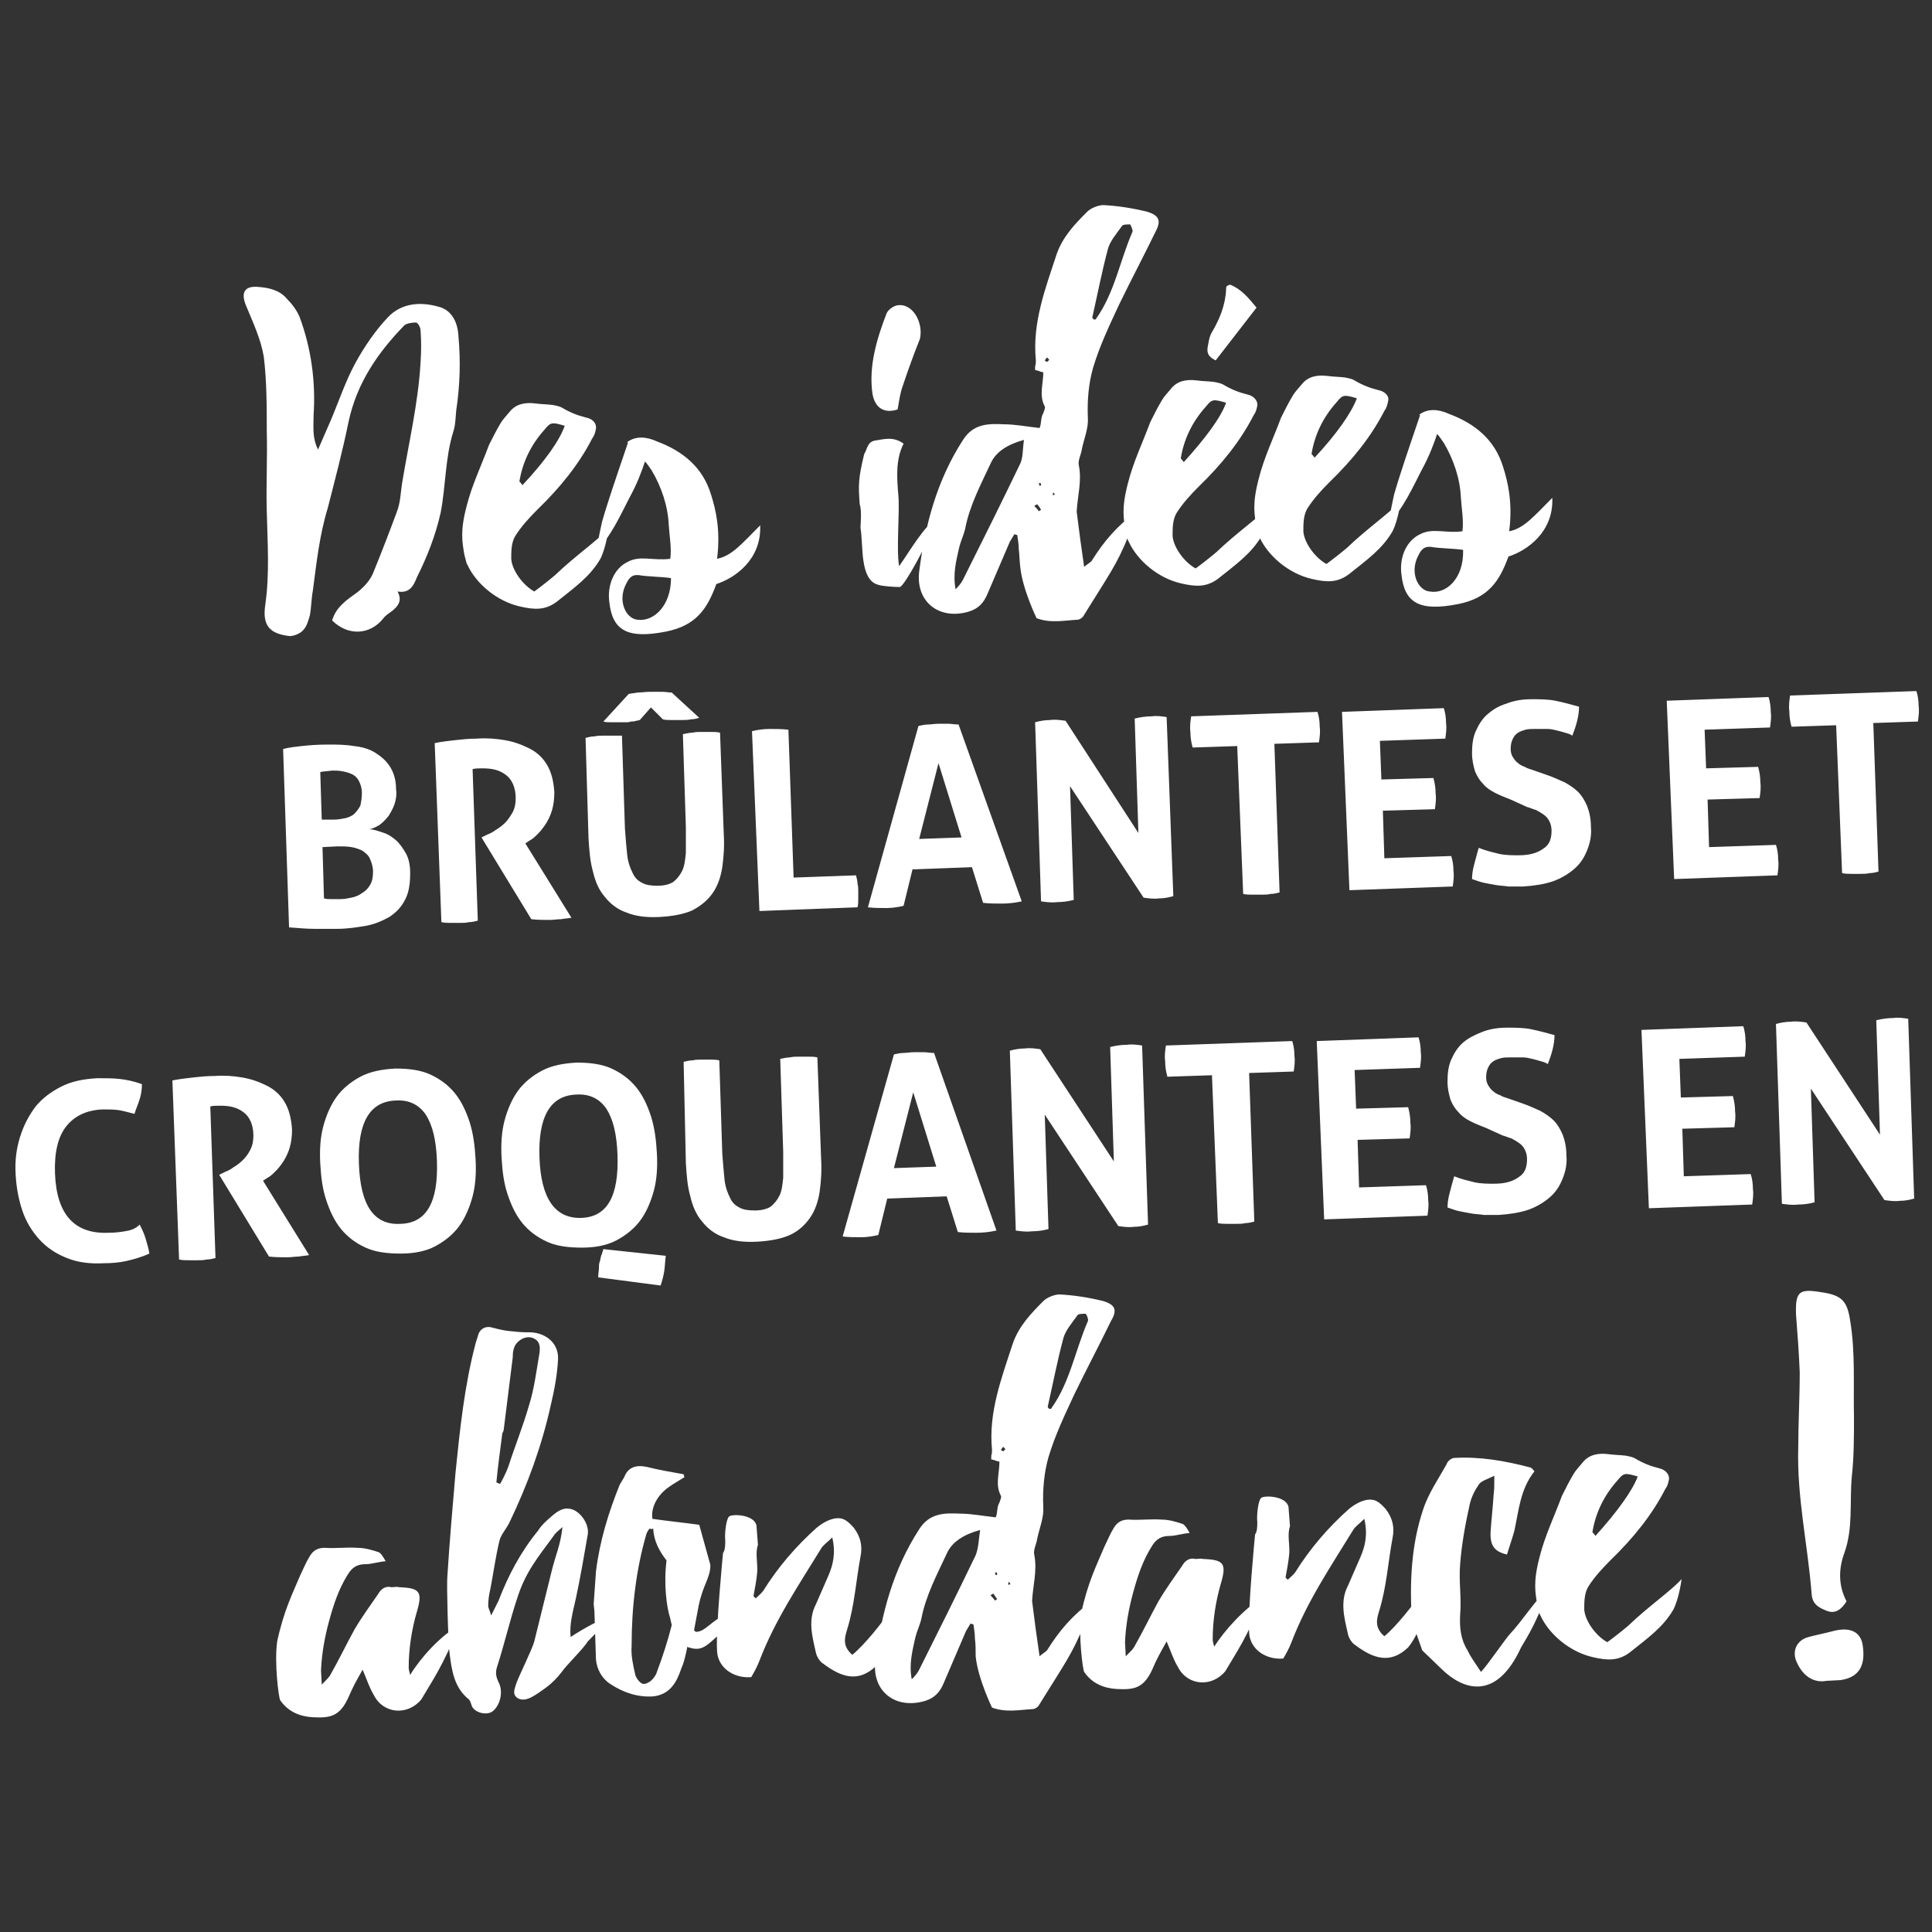 <?xml version="1.0" encoding="utf-8"?>
<!-- Generator: Adobe Illustrator 21.1.0, SVG Export Plug-In . SVG Version: 6.00 Build 0)  -->
<svg version="1.1" id="Ebene_1" xmlns="http://www.w3.org/2000/svg" xmlns:xlink="http://www.w3.org/1999/xlink" x="0px" y="0px"
	 viewBox="0 0 260 260" style="enable-background:new 0 0 260 260;" xml:space="preserve">
<rect x="0" y="0" width="260" height="260" fill="#333333" stroke="none"/>
<style type="text/css">
	.st0{fill:#FFFFFF;}
</style>
<g>
	<path class="st0" d="M192.4,79.6c-1.5-0.1-2.8-2.5-1.5-4.9c0.4-0.8,0.8-1.2,1.7-1.1c1,0.2,3,0.2,4.3,0.4
		C197,77.9,194.6,80,192.4,79.6 M203.1,71.5c0.5-3.9-0.2-6.7-0.8-8.6c-1.1-3.7-3.8-5.9-7.3-7.2c-1.3-0.6-2.8-0.8-4,0.1
		c0.1,0.1,0.1,0.1,0.1,0.1c-1.6,4.7-2.8,8.2-3.5,10.7c-0.5,2.2-0.6,3.4-1,4.3c2.4-2.7,3.5-5.3,4.7-7.6c1.1-2,1.7-3.7,2.1-4.9
		c0.3,0.3,0.6,0.8,0.9,1.2c1.3,2.2,2.2,4.8,2.3,7.4c0.1,1.5,0.4,3.1,0.2,4.5c-2.3,0.3-4-0.5-5.7,0.4c-1.9,0.9-2.8,3.2-2.5,5.4
		c0.4,3.9,2.5,5,7.6,4c4.1-0.8,5.6-3.1,6.8-6.4c2.5-0.8,6.1-3.3,5.9-7.9C206.4,69.5,205.1,71.1,203.1,71.5 M176.9,61.6
		c-0.1-0.2-0.3-0.4-0.4-0.5c0.4-2.5,1.5-4.9,3.4-7c0.8-1,1-1,2.7-0.5C181.9,55.5,179.9,58.4,176.9,61.6 M185.5,52.5
		c-1.2-0.3-2.2-0.7-3.2-1.3c-0.3-0.2-0.8-0.3-1.3-0.4c-0.8-0.1-1.6-0.1-2.3-0.2c-1.5-0.2-2.7,0.1-3.5,1.1c-0.4,0.5-0.9,1-1.2,1.5
		c-0.6,1-1.1,2-1.6,3c-1,2.7-2.3,5.4-3,8.2c-0.9,3.4-0.6,4.8-0.3,6.6c0.2,0.6,0.2,1,0.4,1.3c1.2,2.6,4,4.9,7,5.6
		c2.1,0.5,3.5,0.5,5-0.6c2.5-2,4.5-3.4,5.9-5.8c0.8-1.6,1.1-4.1,1.1-4.1c-1.3,1.5-4.5,3.7-7.2,6.3c-0.7,0.6-2.1,1.7-2.8,2.2
		c-1.6-0.9-3-2.9-3.1-4.4c0-1,0-2.1,0.5-3c0.8-1.3,1.9-2.5,3-3.6c3.1-3,5.6-6.1,7.4-9.6c0.3-0.4,0.4-0.8,0.5-1.3
		C187,53.4,186.5,52.7,185.5,52.5 M165.1,38.5c-0.1,0.1-0.1,0.3-0.1,0.5c-0.1,2.1-0.9,4-1.9,5.7c-0.3,0.5-0.4,1-0.5,1.6
		c-0.3,1.2,0,1.7,1,2.2l5.5-7.1c-1-1.2-2-2.5-3.6-3.1L165.1,38.5z M159.3,62.2c-0.1-0.2-0.3-0.4-0.4-0.5c0.4-2.5,1.5-4.9,3.4-7
		c0.8-1,1-1,2.7-0.5C164.3,56.2,162.2,59,159.3,62.2 M167.9,53.1c-1.2-0.3-2.2-0.7-3.2-1.3c-0.3-0.2-0.8-0.3-1.3-0.4
		c-0.8-0.1-1.6-0.1-2.3-0.2c-1.5-0.2-2.7,0.1-3.5,1.1c-0.4,0.5-0.9,1-1.2,1.5c-0.6,1-1.1,2-1.6,3c-1,2.7-2.3,5.4-3,8.2
		c-0.9,3.4-0.6,4.8-0.3,6.6c0.2,0.6,0.2,1,0.4,1.3c1.2,2.6,4,4.9,7,5.6c2.1,0.5,3.5,0.5,5-0.6c2.5-2,4.5-3.4,5.9-5.8
		c0.8-1.6,1.1-4.1,1.1-4.1c-1.3,1.5-4.5,3.7-7.2,6.3c-0.7,0.6-2.1,1.7-2.8,2.2c-1.6-0.9-3-2.9-3.1-4.4c0-1,0-2.1,0.5-3
		c0.8-1.3,1.9-2.5,3-3.6c3.1-3,5.6-6.1,7.4-9.6c0.3-0.4,0.4-0.8,0.5-1.3C169.3,54,168.8,53.3,167.9,53.1 M141.7,66.7l0-0.3
		c0-0.1,0.1-0.1,0.1-0.1l0.2,0.3C141.9,66.5,141.8,66.6,141.7,66.7 M139.9,65.4c0-0.1-0.1-0.3-0.1-0.3c0-0.1,0.2-0.1,0.2-0.1
		c0.1,0.1,0.1,0.2,0.1,0.3L139.9,65.4z M140.9,48.7c-0.1,0-0.3-0.2-0.3-0.2l0.3-0.4l0.3,0.3C141.1,48.5,141.1,48.6,140.9,48.7
		 M139.8,68.8c-0.2-0.3-0.4-0.5-0.6-0.7c0.1-0.1,0.4-0.3,0.4-0.2c0.2,0.2,0.4,0.5,0.5,0.7L139.8,68.8z M152.4,31.2
		c-1.7,3.9-2.4,8.2-4.9,11.7c0,0.1-0.1,0.1-0.3,0.1c-0.1-0.1-0.2-0.2-0.2-0.3c0.7-3.1,1.3-6.2,2.1-9.2c0.3-1.1,1.2-2.1,1.9-3.1
		c0.1-0.2,0.7-0.2,1.1-0.2C152.2,30.4,152.5,31,152.4,31.2 M137.2,62.6c-2.5,5.2-5,10.2-7.6,15.4c-0.2,0.4-0.5,0.8-1,1.3
		c-0.4-2.1,0.1-3.9,0.5-5.7c0.2-0.8,0.6-1.6,0.8-2.5c0.6-3.1,2.1-5.9,3.4-8.7c0.7-1.6,2.3-2.6,4.5-3.2
		C137.6,60.6,137.7,61.7,137.2,62.6 M154.4,28.5c-2-0.5-4-0.8-5.9-0.9c-0.7,0-1.7,0.4-2.2,0.9c-1.7,1.7-3.3,3.4-4.1,5.7
		c-1.5,4.6-3.3,9.2-2.8,14.3c0,0.3,0,0.5-0.1,0.8l0,0.5c0.6,0.1,0.5,0.2,1.1,0.3c0,1.6-0.6,3.1,0.2,4.6c0.1,0.2-0.1,0.6-0.2,0.9
		c-0.4,0.7-0.2,1.3-0.5,2c-1.8-0.2-3.3-0.5-4.8-0.5c-2.1-0.1-4.1-0.1-5.5,2.1c-3.5,5.4-5.1,11.4-5.9,17.7c-0.5,4.1,2.7,6.6,6.7,5.4
		c1.3-0.4,2-1.2,2.5-2.4l3-7l0.6-1c0.1,0,0.3,0.1,0.4,0.1c0.1,0.7,0.2,1.3,0.2,1.9c0.1,0.8,0.1,1.6,0.2,2.4c0.3,3,2.2,6.9,2.2,6.9
		c1.9,0.7,3.7,0.3,5.5,0.2c0.3,0,0.7-0.3,0.8-0.5c0.8-1.3,1.7-2.7,2.5-4c1.8-2.9,3-4.8,4.8-10.2c-2.9,2.2-4.5,4.1-6.2,6.8
		c-0.3,0.3-0.7,0.5-1,0.8c-0.4-2.7-0.7-5-1-7.4l0-0.1c0.1-2,0.7-4,0.3-6.1c-0.2-0.7,0.3-1.5,0.4-2.3c0.3-1.4,0.9-2.8,0.8-4.2
		c-0.1-2.3,0.1-4.6,0.7-6.7c0.9-3,2.2-5.7,3.5-8.5c1.6-3.3,3.3-6.5,4.9-9.8C156.3,29.7,156,29,154.4,28.5 M120.8,55.1
		c0.2-1.1,0.3-2.1,0.7-3.2c0.7-2.1,1.5-4.3,2.3-6.3c0.5-2.2-1-4.9-3.1-4.5c-0.5,0.1-1.2,0.6-1.4,1.1c-1.3,3.4-2.4,7-1.9,10.7
		C117.7,54.9,119,55.7,120.8,55.1 M121,76.2c-0.4-2.3,0.1-7.2-0.1-9.5c-0.2-2.4-0.4-4.8,0.7-7c-1.4-1-2.6-0.6-3.9-0.4
		c-1,0.2-1,1.2-1.4,1.8c-0.8,3.3-0.8,4.2-0.6,6.8c0.3,0.7,0.1,2.9,0.1,3.1c0.2,1.2,0.2,3.3,0.4,4.5c0.2,1.4,0.7,2.9,2,3.2
		c0.5,0.2,2.3,0.3,2.9,0.3c0.6-0.1,3.9-6.1,5-9.2C124.5,70.6,122.6,73.9,121,76.2 M85.8,83.4c-1.5-0.1-2.8-2.5-1.5-4.9
		c0.4-0.8,0.8-1.2,1.7-1.1c1,0.2,3,0.2,4.3,0.4C90.3,81.6,87.9,83.7,85.8,83.4 M96.5,75.2c0.5-3.9-0.2-6.7-0.8-8.6
		c-1.1-3.7-3.8-5.9-7.3-7.2c-1.3-0.6-2.8-0.8-4,0.1c0.1,0.1,0.1,0.1,0.1,0.1c-1.6,4.7-2.8,8.2-3.5,10.7c-0.5,2.2-0.6,3.4-1,4.3
		c2.4-2.7,3.5-5.3,4.7-7.6c1.1-2,1.7-3.7,2.1-4.9c0.3,0.3,0.6,0.8,0.9,1.2c1.3,2.2,2.2,4.8,2.3,7.4c0.1,1.5,0.4,3.1,0.2,4.5
		c-2.3,0.3-4-0.5-5.7,0.4c-1.9,0.9-2.8,3.2-2.5,5.4c0.4,3.9,2.5,5,7.6,4c4.1-0.8,5.6-3.1,6.8-6.4c2.5-0.8,6.1-3.3,5.9-7.9
		C99.8,73.2,98.5,74.8,96.5,75.2 M70.3,65.3c-0.1-0.2-0.3-0.4-0.4-0.5c0.4-2.5,1.5-4.9,3.4-7c0.8-1,1-1,2.7-0.5
		C75.3,59.3,73.3,62.1,70.3,65.3 M78.9,56.2c-1.2-0.3-2.2-0.7-3.2-1.3c-0.3-0.2-0.8-0.3-1.3-0.4c-0.8-0.1-1.6-0.1-2.3-0.2
		c-1.5-0.2-2.7,0.1-3.5,1.1c-0.4,0.5-0.9,1-1.2,1.5c-0.6,1-1.1,2-1.6,3c-1,2.7-2.3,5.4-3,8.2c-0.9,3.4-0.6,4.8-0.3,6.6
		c0.2,0.6,0.2,1,0.4,1.3c1.2,2.6,4,4.9,7,5.6c2.1,0.5,3.5,0.5,5-0.6c2.5-2,4.5-3.4,5.9-5.8c0.8-1.6,1.1-4.1,1.1-4.1
		c-1.3,1.5-4.5,3.7-7.2,6.3c-0.7,0.6-2.1,1.7-2.8,2.2c-1.6-0.9-3-2.9-3.1-4.4c0-1,0-2.1,0.5-3c0.8-1.3,1.9-2.5,3-3.6
		c3.1-3,5.6-6.1,7.4-9.6c0.3-0.4,0.4-0.8,0.5-1.3C80.3,57.1,79.9,56.4,78.9,56.2 M59.1,41.3c-2.4-0.7-5-0.6-6.9,1.4
		c-1.7,1.8-3.2,4-4.4,6.2c-1.3,2.4-2.2,5.1-3.3,7.7l-1.7,3.9c-0.8-1.6-0.6-3-0.6-4.6c0.3-4.5-0.3-9-1.9-13.3c-0.4-0.9-1-1.7-1.7-2.4
		c-1-1.2-2.5-1.5-4-1.6c-1.7-0.1-2.2,0.8-1.5,2.5c0.9,2.2,2,4.5,2.4,6.9c0.4,3.3,0.4,6.7,0.4,10c0.1,3.6-0.1,7.2,0,10.8
		c0.1,4.2,0.4,8.4-0.2,12.6c-0.4,2.7,0.5,3.9,3.3,4.2c0.6,0,1.5-0.4,1.8-0.8c0.5-0.5,0.7-1.3,0.9-2c0.2-1.1,0.2-2.2,0.4-3.3
		c0.5-3.8,0.9-7.5,2-11.1c1-3.9,2-7.7,2.8-11.6c1.1-5.2,3.9-9.3,7.5-13c0.3-0.3,1.1-0.4,1.6-0.4c0.3,0.1,0.6,0.7,0.6,1.1
		c0.1,1.4,0.1,2.8,0,4.2c-0.3,5.5-1.6,10.9-2.5,16.4c-0.2,1.3-0.2,2.5-0.7,3.8c-1,2.7-2,5.3-3.1,8c-0.4,1.1-1.2,2-2.2,2.8
		c-1.4,1-2.9,2-3.4,3.8c2.1,2.1,5.1,2,6.9-0.3c0.3-0.4,0.8-0.7,1.2-1c0.7-0.6,1.4-1.3,0.7-2.6c1.7,0.3,2.2-0.9,2.6-1.9
		c1.4-2.8,2.5-5.6,3.2-8.7c0.7-3.6,0.6-7.4,1.7-10.9c0.3-0.9,0.3-1.9,0.4-2.9c0.5-3.3,0.6-6.6,0.3-9.9
		C61.6,43.1,60.6,41.7,59.1,41.3"/>
	<path class="st0" d="M246.7,219.5c-1.1,0.3-2.2,0.5-3.3,0.8c-1.6,0.4-2.3,1.9-1.6,3.4c0.9,2,2.4,2.8,4,2.5l1.9-0.1
		c2.7-0.4,3.3-2.2,3-4.5C250.5,219.6,249,218.9,246.7,219.5 M249,177.8c-0.4-2.7-1.1-3.5-3.9-3.9c-3-0.5-3.5-0.1-3.4,3
		c0.2,2.6,0.4,5.2,0.5,7.8c0,3.4-0.2,6.8-0.2,10.1c-0.2,6.7,1.3,13.2,1.8,19.7c0.1,1.5,1.1,1.9,2.1,2.3c1.1,0.4,1.9-0.2,2.6-1.3
		c-1.1-2.1-1.1-4.3-0.3-6.5c1.2-3.3,0.7-6.8,1-10.2c0.3-2.7,0.3-5.4,0.3-8.1C249.4,186.4,249.7,182.1,249,177.8 M214.7,206.7
		c-0.1-0.2-0.3-0.4-0.4-0.5c0.4-2.5,1.5-4.9,3.4-7c0.8-1,1-1,2.7-0.5C219.7,200.6,217.6,203.5,214.7,206.7 M223.3,197.6
		c-1.2-0.3-2.2-0.7-3.2-1.3c-0.3-0.2-0.8-0.3-1.3-0.4c-0.8-0.1-1.6-0.1-2.3-0.2c-1.5-0.2-2.7,0.1-3.5,1.1c-0.4,0.5-0.9,1-1.2,1.5
		c-0.6,1-1.1,2-1.6,3c-1,2.7-2.3,5.4-3,8.2c-0.9,3.4-0.6,4.8-0.3,6.6c0.2,0.6,0.2,1,0.4,1.3c1.2,2.6,4,4.9,7,5.6
		c2.1,0.5,3.5,0.5,5-0.6c2.5-2,4.5-3.4,5.9-5.8c0.8-1.6,1.1-4.1,1.1-4.1c-1.3,1.5-4.5,3.7-7.2,6.3c-0.7,0.6-2.1,1.7-2.8,2.2
		c-1.6-0.9-3-2.9-3.1-4.4c0-1,0-2.1,0.5-3c0.8-1.3,1.9-2.5,3-3.6c3.1-3,5.6-6.1,7.4-9.6c0.3-0.4,0.4-0.8,0.5-1.3
		C224.7,198.5,224.2,197.8,223.3,197.6 M199.3,225c-0.7-1.1-1.4-2-1.8-2.9c-0.9-1.4-1.1-3-1-4.8c0.2-2.3-0.2-4.5,0-6.8
		c0.2-2.7,0.7-5.4,1.3-8.1c0.2-0.9,0.7-1.9,1.2-2.6c0.3-0.5,1.1-0.7,2.1-1.2c0,1.2,0,1.9-0.1,2.6c-0.1,1.7-0.3,3.3-0.4,4.9
		c-0.1,1.9,0.5,2.7,2.2,3.1c0.3-1,0.7-2.1,1-3.2c0.6-2.8,0.8-5.6,2.7-8c-0.2-0.2-0.3-0.4-0.5-0.5c-3.4-0.9-6.8-1.5-10.3-1.3
		c-0.3,0-0.9,0.4-1,0.8c-1.1,2-2.5,4-3.2,6.2c-1.6,4.8-1.8,9.8-1.5,14.9l1.4,4l2.7,2.6c2.7,2.6,7.2,4.4,10.6-3c2-3.3,2.1-3.9,4-8.3
		c-2.1,1.9-3.8,4.7-5.5,6.5C202.7,220.4,200.1,224.2,199.3,225 M186.3,220.2c-1.4-1.2-1-2.4-0.7-3.4c1-3.2,1.2-6.6,1.8-9.8
		c0.3-1.5,0-2.7-0.9-3.9c-0.9-1-1.5-1.5-2.8-1.2c-0.8,0.2-1.6,0.7-2.2,1.2c-2.8,2.5-5.2,5.3-7.2,8.5c-0.3,0.4-0.6,0.6-1,1l-0.3-0.3
		c0.2-1.1,0.4-2.1,0.5-3.2c0.1-1.2-0.3-2.6,0.1-3.7l-0.2-2.6c-0.3-1.5-3.3-1.6-3.7-1.2c-0.4,0.4-0.6,2.4-0.5,3.2
		c0,0.6,0,1.3-0.3,1.7c0,0-1,10.2-0.8,13.2c0.1,2.2,2.2,3.7,4.6,3.5c0.4-0.7,0.8-1.4,1.1-2.2c2.1-5.5,5.3-10.2,8.3-15.1
		c0.3-0.5,0.8-0.8,1.5-1.5c0.5,2.1,0.1,3.7-0.5,5.1l-1.7,3.9c-1.1,2.1-0.5,4.3,0,6.5c0.1,0.5,0.5,1.2,1,1.5c2.4,1.8,4.7,2.6,7.1,0.3
		c1.3-1.6,2.4-4.2,2.1-7.7C190.2,215.9,188,218.8,186.3,220.2 M163.4,221.6c-0.1-0.4-0.2-0.7-0.2-1c0-2.5,0.4-5.1,1.1-7.5
		c0.8-2.7,0.4-3.2-2.4-3.3c-0.3-0.1-0.7,0-1,0c-0.8-0.2-1.4,0.2-1.8,0.9c-1.1,1.6-2.2,3.1-3.2,4.8c-1.1,2-2.1,4.1-3.3,6.2
		c-0.2,0.3-0.5,0.6-1.1,1.2l-0.1-1.9c0.1-2.3,0.5-4.5,1.1-6.7c0.6-2.2,1.3-4.3,2.5-6.2c0.6-1,1.3-1.4,2.4-1.4c0.8,0,1.6-0.3,2.7-0.4
		c-0.4-0.7-0.6-1-0.9-1.2c-0.9-0.3-1.9-0.6-2.9-0.6c-1.5-0.1-2.9,0.1-4.4,0c-0.9,0-1.5,0.3-2,1.1c-0.5,0.8-0.9,1.8-1.3,2.6
		c-1,2.4-2.2,4.7-3.1,8.9c-0.4,2.9,0.2,7.5,0.4,7.9c1.1,1.6,2.7,2.2,4.4,2.3c2.2,0.1,3.6,0,4.8-2.7c0.5-1.2,1.1-2.3,1.9-3.7
		c0.6,1.4,0.9,2.4,1.5,3.4c1.3,2.6,4.6,2.8,6.4,0.6c1.4-2.4,3-4.6,5.1-10C167.4,216.5,164.8,219.4,163.4,221.6 M135.7,213.3l0-0.3
		c0-0.1,0.1-0.1,0.1-0.1l0.2,0.3C135.9,213.2,135.9,213.2,135.7,213.3 M134,212c0-0.1-0.1-0.3-0.1-0.3c0-0.1,0.2-0.1,0.2-0.1
		c0.1,0.1,0.1,0.2,0.1,0.3L134,212z M135,195.3c-0.1,0-0.3-0.2-0.3-0.2l0.3-0.4l0.3,0.3C135.2,195.1,135.1,195.3,135,195.3
		 M133.9,215.4c-0.2-0.3-0.4-0.5-0.6-0.7c0.1-0.1,0.4-0.3,0.4-0.2c0.2,0.2,0.3,0.5,0.5,0.7L133.9,215.4z M146.4,177.8
		c-1.7,3.9-2.4,8.2-4.9,11.7c0,0.1-0.1,0.1-0.3,0.1c-0.1-0.1-0.2-0.2-0.2-0.3c0.7-3.1,1.3-6.2,2.1-9.2c0.3-1.1,1.2-2.1,1.9-3.1
		c0.1-0.2,0.7-0.2,1.1-0.2C146.3,177,146.5,177.6,146.4,177.8 M131.3,209.3c-2.5,5.2-5,10.2-7.6,15.4c-0.2,0.4-0.5,0.8-1,1.3
		c-0.4-2.1,0.1-3.9,0.5-5.7c0.2-0.8,0.6-1.6,0.8-2.5c0.6-3.1,2.1-5.9,3.4-8.7c0.7-1.6,2.3-2.6,4.5-3.2
		C131.7,207.2,131.7,208.3,131.3,209.3 M148.5,175.1c-2-0.5-4-0.8-5.9-0.9c-0.7,0-1.7,0.4-2.2,0.9c-1.7,1.7-3.3,3.4-4.1,5.7
		c-1.5,4.6-3.3,9.3-2.8,14.3c0,0.3,0,0.5-0.1,0.8l0,0.5c0.6,0.1,0.5,0.2,1.1,0.3c0,1.6-0.6,3.1,0.2,4.6c0.1,0.2-0.1,0.6-0.2,0.9
		c-0.4,0.7-0.2,1.3-0.5,2c-1.8-0.2-3.3-0.5-4.8-0.5c-2.1-0.1-4.1-0.1-5.5,2.1c-3.5,5.4-5.1,11.4-5.9,17.7c-0.5,4.1,2.7,6.6,6.7,5.4
		c1.3-0.4,2-1.2,2.5-2.4l3-7l0.6-1c0.1,0,0.3,0.1,0.4,0.1c0.1,0.7,0.2,1.3,0.2,1.9c0.1,0.8,0.1,1.6,0.1,2.4c0.3,3,2.2,6.9,2.2,6.9
		c1.9,0.7,3.7,0.3,5.5,0.2c0.3,0,0.7-0.3,0.8-0.5c0.8-1.3,1.7-2.7,2.5-4c1.8-2.9,3-4.8,4.8-10.2c-2.9,2.2-4.5,4.1-6.2,6.8
		c-0.3,0.3-0.7,0.5-1,0.8c-0.4-2.7-0.7-5-1-7.4l0-0.1c0.1-2,0.7-4,0.3-6.1c-0.2-0.7,0.3-1.5,0.4-2.3c0.3-1.4,0.9-2.8,0.8-4.2
		c-0.1-2.3,0.1-4.6,0.7-6.7c0.9-3,2.2-5.7,3.5-8.5c1.6-3.3,3.3-6.5,4.9-9.8C150.4,176.3,150.1,175.6,148.5,175.1 M114.7,222.7
		c-1.4-1.2-1-2.4-0.7-3.4c1-3.2,1.2-6.6,1.8-9.8c0.3-1.5,0-2.7-0.9-3.9c-0.9-1-1.5-1.5-2.8-1.2c-0.8,0.2-1.6,0.7-2.2,1.2
		c-2.8,2.5-5.2,5.3-7.2,8.5c-0.3,0.4-0.6,0.6-1,1l-0.3-0.3c0.2-1.1,0.4-2.1,0.5-3.2c0.1-1.2-0.3-2.6,0.1-3.7l-0.2-2.6
		c-0.3-1.5-3.3-1.6-3.7-1.2c-0.4,0.4-0.6,2.4-0.5,3.2c0,0.6,0,1.3-0.3,1.7c0,0-1,10.2-0.8,13.2c0.1,2.2,2.2,3.7,4.6,3.5
		c0.4-0.7,0.8-1.4,1.1-2.2c2.1-5.5,5.3-10.2,8.3-15.1c0.3-0.5,0.8-0.8,1.5-1.5c0.5,2.1,0.1,3.7-0.5,5.1l-1.7,3.9
		c-1.1,2.1-0.5,4.3,0,6.5c0.1,0.5,0.5,1.2,1,1.5c2.4,1.8,4.7,2.6,7.1,0.3c1.3-1.6,2.4-4.2,2.1-7.7
		C118.7,218.4,116.4,221.3,114.7,222.7 M88.4,225c-0.1,0.4-0.4,0.8-0.7,1.1c-0.3,0.3-0.9,0.6-1.2,0.5c-0.4-0.1-0.9-0.8-1-1.2
		c-0.3-1.3-0.6-2.6-0.5-3.9c0-5.2,0.6-10.3,2-15.1c0.1-0.3,0.3-0.5,0.4-0.7c0.2,0.1,0.3,0.1,0.5,0c0.1,1.7,0.8,3,1.8,4.3
		c-0.4,3.1,0,6.3,0.5,7.8l0.2,0.9C89.9,220.7,89.2,222.9,88.4,225 M93.4,219.4l0.6-3.2c0.6-3,1.6-3.8,1.6-5.6l-1.5-5.4
		c-2.2-0.3-4.2-0.5-6.3-0.8c-0.2-1.3,0.4-2.5,1.2-3.4c0.8-0.9,2-1.5,3.1-2.2c0-0.1-0.1-0.3-0.1-0.4c-1.7-0.3-3.4-0.6-5-1
		c-1.5-0.3-2.5,0.1-3,1.4l-0.6,1c-1.5,3.7-2.7,7.6-3.2,11.7l-0.3,4.3c0,0.4,0.1,0.8,0.1,1.2l0.2,6.3c0.1,1.3,0.8,2.6,1.9,3.3
		c1.8,1.2,3.7,1.8,5.7,1.7c2.4-0.2,3.3-2,3.9-3.8c0.4-0.9,0.6-1.9,0.8-2.9c0.1,0.1,0.1,0.1,0.2,0.1c1.5,0.5,2.2,0,3.6-1.3
		c1.4-1.2,1.6-2.5,1.8-3.4c-2.4,1.1-3.2,2.6-4.4,2.6C93.8,219.7,93.6,219.6,93.4,219.4 M67.6,192.9c0.1-0.2,0.2-0.4,0.2-0.6l1.2-9.6
		c0-0.7,0.1-1.4,0.5-1.9c0.5-0.6,1.4-1.1,2.3-0.7c0.9,0.4,0.9,1.2,0.8,2c-0.4,2.3-0.7,4.8-1.4,7c-0.8,2.8-1.9,5.5-2.8,8.3
		c-0.3,0.8-0.7,1.6-1.1,2.3l-0.5-0.2C67,197.4,67.3,195.2,67.6,192.9 M77.5,215.1c0.6-2.8,1.1-5.7,1.6-8.6c0.2-1.3-0.8-2.8-1.9-3.3
		c-1.2-0.5-2.1,0.1-2.9,0.8c-0.7,0.6-1.4,1.2-1.9,2c-2.3,2.8-4,6-5.3,9.4l-1,2c-0.2-0.7-0.4-1-0.4-1.3c0-0.7,0.1-1.5,0.3-2.3
		c0.4-2.1,0.7-4.3,1.2-6.4c0.2-0.9,1-1.7,1.4-2.6c2.4-5,4.3-10.2,5.5-15.6c0.5-2.1,0.9-4.2,1-6.3c0.1-2.3-1.9-3.7-4.1-3.6
		c-0.9,0-1.8-0.1-2.7-0.2c-0.8-0.1-1.5-0.3-2.3-0.5c-0.7-0.1-1.3,0.2-1.6,0.9c-0.1,0.4-0.3,0.9-0.4,1.3c-1.5,5.7-2.1,11.5-2.7,17.4
		c-0.4,4.6-0.8,9.3-1.1,14c-0.1,1,0.1,8.8,0.3,10.3c0.3,2.3,0.6,4.6,2.6,6.2c0.2,0.2,0.3,0.6,0.4,0.9c0.4,0.9,2,1.3,2.8,0.7
		c1-0.8,1.4-2.5,0.9-3.7c-0.4-0.8-0.6-1.4-0.3-2.3c1-3.1,1.7-6.2,2.7-9.2c1.1-3.5,2.7-5.4,4.9-8.4c0.3-0.5,0.8-0.8,1.2-1.2
		c-0.3,2.6-0.9,3.6-1.5,6.1l-2.3,9.3c-0.3,1.1-2,4.5-2.4,5.6c-0.2,0.7-0.7,1.6,0.3,2.1c1.1,0.5,2.4-0.6,3.7-1.5
		c0.8-0.6,1.5-1.3,2.1-2.1c0.7-1,2.9-3.1,3.5-4.1l3.4-3.5c-1.3,0.3-3.9,1.7-5.7,2.9C76.6,218.6,77.1,216.9,77.5,215.1 M55.2,225.4
		c-0.1-0.4-0.2-0.7-0.2-1c0-2.5,0.4-5.1,1.1-7.5c0.8-2.7,0.4-3.2-2.4-3.3c-0.3-0.1-0.7,0-1,0c-0.8-0.2-1.4,0.2-1.8,0.9
		c-1.1,1.6-2.2,3.1-3.2,4.8c-1.1,2-2.1,4.1-3.3,6.2c-0.2,0.3-0.5,0.6-1.1,1.2l-0.1-1.9c0.1-2.3,0.5-4.5,1.1-6.7
		c0.6-2.2,1.3-4.3,2.5-6.2c0.6-1,1.3-1.4,2.4-1.4c0.8,0,1.6-0.3,2.7-0.4c-0.4-0.7-0.6-1-0.9-1.2c-0.9-0.3-1.9-0.6-2.9-0.6
		c-1.5-0.1-2.9,0.1-4.4,0c-0.9,0-1.5,0.3-2,1.1c-0.5,0.8-0.9,1.8-1.3,2.6c-1,2.4-2.2,4.7-3.1,8.9c-0.4,2.9,0.2,7.5,0.4,7.9
		c1.1,1.6,2.7,2.2,4.4,2.3c2.2,0.1,3.6,0,4.8-2.7c0.5-1.2,1.1-2.3,1.9-3.7c0.6,1.4,0.9,2.4,1.5,3.4c1.3,2.6,4.6,2.8,6.4,0.6
		c1.4-2.4,3-4.6,5.1-10C59.2,220.2,56.6,223.1,55.2,225.4"/>
	<path class="st0" d="M247.9,117.5c0.4,0.1,0.9,0.1,1.3,0.1c0.4,0,0.8,0,1.2,0c0.4,0,0.8,0,1.2-0.1c0.4,0,0.8-0.1,1.2-0.2l-0.7-20
		l6-0.2c0.1-0.7,0.2-1.4,0.1-2.1c0-0.7-0.1-1.4-0.3-2l-17,0.6c-0.1,0.7-0.2,1.4-0.1,2.1c0,0.7,0.1,1.4,0.3,2.1l6-0.2L247.9,117.5z
		 M225.3,118.3l13.9-0.5c0.1-0.7,0.2-1.4,0.1-2.1c0-0.7-0.1-1.4-0.3-2l-9,0.3l-0.2-6.4l7-0.2c0.1-0.7,0.2-1.4,0.1-2.1
		c0-0.7-0.1-1.4-0.3-2.1l-7,0.2l-0.2-5.2l8.8-0.3c0.1-0.7,0.2-1.4,0.1-2.1c0-0.7-0.1-1.4-0.3-2l-13.7,0.5L225.3,118.3z M205.5,108.6
		c0.4,0.1,0.8,0.3,1.2,0.4c0.4,0.2,0.7,0.4,1,0.6c0.3,0.2,0.6,0.5,0.8,0.9c0.2,0.4,0.3,0.8,0.3,1.3c0,1.1-0.3,1.9-1.1,2.4
		c-0.8,0.6-1.9,0.9-3.3,0.9c-0.9,0-1.8,0-2.7-0.2c-0.8-0.2-1.7-0.4-2.7-0.8c-0.2,0.7-0.4,1.4-0.6,2.2c-0.2,0.7-0.3,1.4-0.3,2
		c0.6,0.2,1.1,0.4,1.6,0.5c0.5,0.1,1,0.2,1.6,0.3c0.5,0.1,1.1,0.1,1.7,0.2c0.6,0,1.2,0,2,0c1.5-0.1,2.8-0.3,4-0.7
		c1.1-0.4,2.1-1,2.9-1.7c0.8-0.7,1.3-1.5,1.7-2.5c0.4-1,0.6-2,0.5-3.1c0-1.1-0.2-2-0.5-2.8c-0.3-0.7-0.7-1.4-1.2-1.9
		c-0.5-0.5-1.1-0.9-1.8-1.3c-0.7-0.3-1.5-0.7-2.4-1l-2-0.7c-0.3-0.1-0.7-0.2-1-0.4c-0.3-0.1-0.7-0.3-0.9-0.5
		c-0.3-0.2-0.5-0.5-0.7-0.8c-0.2-0.3-0.3-0.7-0.3-1.1c0-0.6,0.1-1,0.3-1.4c0.2-0.4,0.4-0.6,0.7-0.8c0.3-0.2,0.7-0.3,1-0.4
		c0.4-0.1,0.8-0.1,1.2-0.1c0.6,0,1.2,0,1.7,0c0.5,0,0.9,0.1,1.3,0.2c0.4,0.1,0.8,0.2,1.1,0.3c0.4,0.1,0.7,0.2,1,0.4
		c0.5-1.3,0.9-2.6,0.9-3.9c-1.1-0.3-2.2-0.6-3.2-0.8c-1-0.2-2.1-0.2-3.2-0.2c-1.3,0-2.4,0.2-3.4,0.6c-1,0.3-1.8,0.8-2.5,1.4
		c-0.7,0.6-1.2,1.4-1.6,2.3c-0.4,0.9-0.5,1.9-0.5,3c0,0.9,0.2,1.7,0.4,2.4c0.3,0.7,0.6,1.2,1.1,1.7c0.4,0.5,1,0.9,1.6,1.2
		c0.6,0.3,1.3,0.6,2.1,0.9L205.5,108.6z M181.6,119.8l13.9-0.5c0.1-0.7,0.2-1.4,0.1-2.1c0-0.7-0.1-1.4-0.3-2l-9,0.3l-0.2-6.4l7-0.2
		c0.1-0.7,0.2-1.4,0.1-2.1c0-0.7-0.1-1.4-0.3-2.1l-7,0.2l-0.2-5.2l8.8-0.3c0.1-0.7,0.2-1.4,0.1-2.1c0-0.7-0.1-1.4-0.3-2l-13.7,0.5
		L181.6,119.8z M167.3,120.3c0.4,0.1,0.9,0.1,1.3,0.1c0.4,0,0.8,0,1.2,0c0.4,0,0.8,0,1.2-0.1c0.4,0,0.8-0.1,1.2-0.2l-0.7-20l6-0.2
		c0.1-0.7,0.2-1.4,0.1-2.1c0-0.7-0.1-1.4-0.3-2l-17,0.6c-0.1,0.7-0.2,1.4-0.1,2.1c0,0.7,0.1,1.4,0.3,2.1l6-0.2L167.3,120.3z
		 M140.1,121.3c0.7,0.1,1.4,0.2,2.2,0.1c0.7,0,1.5-0.1,2.2-0.3l-0.5-15.3l9.9,15c0.7,0.1,1.4,0.2,2.1,0.1c0.6,0,1.2-0.1,1.9-0.3
		L157,96.5c-0.7-0.1-1.3-0.2-2-0.1c-0.7,0-1.5,0.1-2.3,0.3l0.5,15.4L143.4,97c-0.7-0.1-1.4-0.2-2.1-0.1c-0.6,0-1.3,0.1-2,0.3
		L140.1,121.3z M123.7,112.9l2.6-10.2l3.1,10L123.7,112.9z M116.8,122.1c0.8,0.1,1.6,0.1,2.5,0.1c0.7,0,1.5-0.1,2.3-0.3l1.2-4.9
		l8-0.3l1.5,4.8c0.8,0.1,1.6,0.1,2.5,0.1c0.9,0,1.8-0.1,2.7-0.3L129,97.5c-0.5,0-1-0.1-1.4-0.1c-0.4,0-0.9,0-1.3,0
		c-0.5,0-1,0.1-1.4,0.1c-0.4,0-0.9,0.1-1.3,0.2L116.8,122.1z M102.2,122.6l13.2-0.5c0.1-0.4,0.1-0.7,0.1-1.1c0-0.3,0-0.7,0-1.1
		c0-0.3,0-0.6-0.1-1c0-0.3-0.1-0.7-0.2-1.1l-8.4,0.3l-0.7-19.9c-0.9-0.1-1.7-0.1-2.5-0.1c-0.8,0-1.6,0.1-2.4,0.3L102.2,122.6z
		 M81.2,97.1c0.3,0.1,0.7,0.1,1.1,0.1c0.4,0,0.8,0,1.2,0c0.2,0,0.4,0,0.7,0c0.2,0,0.5,0,0.7-0.1c0.2,0,0.5,0,0.7-0.1
		c0.2,0,0.4-0.1,0.5-0.1l1.5-1.7l1.6,1.6c0.3,0.1,0.7,0.1,1.2,0.1c0.5,0,1,0,1.3,0c0.4,0,0.9,0,1.3-0.1c0.4,0,0.8-0.1,1.1-0.2
		l-3.7-3.4c-0.4,0-0.8-0.1-1.3-0.1c-0.5,0-1,0-1.6,0c-0.6,0-1.2,0.1-1.7,0.1c-0.5,0.1-0.9,0.1-1.2,0.2L81.2,97.1z M79.2,112.8
		c0.1,1.6,0.2,3.1,0.6,4.5c0.3,1.3,0.8,2.5,1.6,3.4c0.7,0.9,1.7,1.7,2.9,2.1c1.2,0.5,2.7,0.7,4.5,0.6c1.8-0.1,3.3-0.4,4.4-0.9
		c1.1-0.6,2-1.3,2.7-2.3c0.7-1,1.1-2.2,1.3-3.5c0.2-1.4,0.3-2.9,0.2-4.5l-0.5-13.6c-0.4-0.1-0.8-0.1-1.3-0.1c-0.4,0-0.8,0-1.2,0
		c-0.4,0-0.8,0-1.2,0.1c-0.4,0-0.8,0.1-1.3,0.2l0.4,12.5c0,1.4,0,2.5,0,3.5c-0.1,1-0.2,1.8-0.5,2.4c-0.3,0.6-0.7,1.1-1.2,1.5
		c-0.5,0.3-1.2,0.5-2.1,0.5c-0.9,0-1.6-0.1-2.1-0.4c-0.6-0.3-1-0.7-1.3-1.4c-0.3-0.6-0.6-1.4-0.7-2.4c-0.1-1-0.2-2.1-0.3-3.5
		l-0.4-12.5C83.2,99,82.8,99,82.4,99c-0.4,0-0.8,0-1.2,0c-0.4,0-0.8,0-1.2,0.1c-0.4,0-0.8,0.1-1.2,0.2L79.2,112.8z M59.4,124.1
		c0.5,0.1,0.9,0.1,1.3,0.1c0.4,0,0.8,0,1.2,0c0.4,0,0.8,0,1.2-0.1c0.4,0,0.8-0.1,1.2-0.2l-0.7-20.4c0.4-0.1,0.8-0.1,1.3-0.1
		c1.3,0,2.3,0.2,3.2,0.9c0.8,0.6,1.3,1.7,1.3,3.1c0,0.7-0.1,1.3-0.4,1.9c-0.3,0.5-0.6,1-1,1.4c-0.4,0.4-0.8,0.7-1.3,1
		c-0.4,0.3-0.8,0.5-1.1,0.6l-0.8,0.4l6.7,11c0.8,0.1,1.7,0.1,2.5,0.1c0.5,0,1-0.1,1.5-0.1c0.5-0.1,1-0.1,1.4-0.2l-6.2-10l0.6-0.4
		c0.4-0.2,0.7-0.5,1.1-0.9c0.4-0.4,0.7-0.8,1.1-1.4c0.3-0.5,0.6-1.1,0.8-1.8c0.2-0.7,0.3-1.5,0.3-2.4c-0.1-1.5-0.4-2.7-1-3.7
		c-0.6-1-1.4-1.7-2.4-2.2c-1-0.5-2.1-0.9-3.3-1.1c-1.2-0.2-2.4-0.3-3.7-0.2c-1.1,0-2,0.1-2.9,0.2c-0.9,0.1-1.8,0.2-2.8,0.4
		L59.4,124.1z M43.3,110.3l-0.2-6.4c0.4-0.1,0.9-0.1,1.6-0.2c0.4,0,0.9,0,1.4,0.1c0.5,0.1,0.9,0.2,1.3,0.4c0.4,0.2,0.7,0.5,0.9,0.9
		c0.2,0.4,0.4,0.9,0.4,1.6c0,0.7-0.1,1.2-0.2,1.7c-0.2,0.4-0.5,0.8-0.8,1.1c-0.3,0.3-0.8,0.5-1.2,0.6c-0.5,0.1-1,0.2-1.6,0.2
		L43.3,110.3z M43.4,114l2-0.1c0.7,0,1.3,0,1.9,0.1c0.6,0.1,1.1,0.3,1.5,0.5c0.4,0.3,0.8,0.6,1,1.1c0.2,0.5,0.4,1,0.4,1.7
		c0,0.7-0.1,1.3-0.4,1.8c-0.3,0.5-0.6,0.8-1.1,1.1c-0.4,0.3-0.9,0.5-1.4,0.6c-0.5,0.1-1,0.2-1.5,0.2c-0.3,0-0.7,0-1.1,0
		c-0.4,0-0.8,0-1.1-0.1L43.4,114z M38.9,124.8c1.3,0.1,2.4,0.2,3.4,0.2c1,0,2,0,3.1,0c1.3,0,2.6-0.2,3.8-0.4
		c1.2-0.2,2.3-0.7,3.2-1.2c0.9-0.6,1.6-1.3,2.1-2.3c0.5-0.9,0.7-2.1,0.7-3.6c0-1.1-0.2-2-0.6-2.7c-0.4-0.7-0.9-1.4-1.4-1.8
		c-0.6-0.5-1.1-0.8-1.8-1c-0.6-0.2-1.2-0.4-1.7-0.4c0.5-0.1,0.9-0.3,1.4-0.6c0.4-0.3,0.8-0.7,1.2-1.2c0.3-0.5,0.6-1,0.8-1.6
		s0.3-1.3,0.2-2c0-1.2-0.3-2.2-0.8-3c-0.5-0.8-1.2-1.4-2-1.9c-0.8-0.5-1.8-0.8-2.9-0.9c-1.1-0.2-2.3-0.2-3.5-0.2
		c-1.4,0-2.6,0.1-3.5,0.2c-0.9,0.1-1.8,0.2-2.5,0.4L38.9,124.8z"/>
	<path class="st0" d="M239.8,162c0.7,0.1,1.4,0.2,2.2,0.1c0.7,0,1.5-0.1,2.2-0.3l-0.5-15.3l9.9,15c0.7,0.1,1.4,0.2,2.1,0.1
		c0.6,0,1.2-0.1,1.9-0.3l-0.8-24.2c-0.7-0.1-1.3-0.2-2-0.1c-0.7,0-1.5,0.1-2.3,0.3l0.5,15.4l-9.9-15.1c-0.7-0.1-1.4-0.2-2.1-0.1
		c-0.6,0-1.3,0.1-2,0.3L239.8,162z M221.9,162.6l13.9-0.5c0.1-0.7,0.2-1.4,0.1-2.1c0-0.7-0.1-1.4-0.3-2l-9,0.3l-0.2-6.4l7-0.2
		c0.1-0.7,0.2-1.4,0.1-2.1c0-0.7-0.1-1.4-0.3-2.1l-7,0.2l-0.2-5.2l8.8-0.3c0.1-0.7,0.2-1.4,0.1-2.1c0-0.7-0.1-1.4-0.3-2l-13.7,0.5
		L221.9,162.6z M202.2,152.8c0.4,0.1,0.8,0.3,1.2,0.4c0.4,0.2,0.7,0.4,1,0.6c0.3,0.2,0.6,0.5,0.8,0.9c0.2,0.4,0.3,0.8,0.3,1.3
		c0,1.1-0.3,1.9-1.1,2.4c-0.8,0.6-1.9,0.9-3.3,0.9c-0.9,0-1.8,0-2.7-0.2c-0.8-0.2-1.7-0.4-2.7-0.8c-0.2,0.7-0.4,1.4-0.6,2.2
		c-0.2,0.7-0.3,1.4-0.3,2c0.6,0.2,1.1,0.4,1.6,0.5c0.5,0.1,1,0.2,1.6,0.3c0.5,0.1,1.1,0.1,1.7,0.2c0.6,0,1.2,0,2,0
		c1.5-0.1,2.8-0.3,4-0.7c1.1-0.4,2.1-1,2.9-1.7c0.8-0.7,1.3-1.5,1.7-2.5c0.4-1,0.6-2,0.5-3.1c0-1.1-0.2-2-0.5-2.8
		c-0.3-0.7-0.7-1.4-1.2-1.9c-0.5-0.5-1.1-0.9-1.8-1.3c-0.7-0.3-1.5-0.7-2.4-1l-2-0.7c-0.3-0.1-0.7-0.2-1-0.4
		c-0.3-0.1-0.7-0.3-0.9-0.5c-0.3-0.2-0.5-0.5-0.7-0.8c-0.2-0.3-0.3-0.7-0.3-1.1c0-0.6,0.1-1,0.3-1.4c0.2-0.4,0.4-0.6,0.7-0.8
		c0.3-0.2,0.7-0.3,1-0.4c0.4-0.1,0.8-0.1,1.2-0.1c0.6,0,1.2,0,1.7,0c0.5,0,0.9,0.1,1.3,0.2c0.4,0.1,0.8,0.2,1.1,0.3
		c0.4,0.1,0.7,0.2,1,0.4c0.5-1.3,0.9-2.6,0.9-3.9c-1.1-0.3-2.2-0.6-3.2-0.8c-1-0.2-2.1-0.2-3.2-0.2c-1.3,0-2.4,0.2-3.4,0.6
		s-1.8,0.8-2.5,1.4c-0.7,0.6-1.2,1.4-1.6,2.3c-0.4,0.9-0.5,1.9-0.5,3c0,0.9,0.2,1.7,0.4,2.4c0.3,0.7,0.6,1.2,1.1,1.7
		c0.4,0.5,1,0.9,1.6,1.2c0.6,0.3,1.3,0.6,2.1,0.9L202.2,152.8z M178.2,164.1l13.9-0.5c0.1-0.7,0.2-1.4,0.1-2.1c0-0.7-0.1-1.4-0.3-2
		l-9,0.3l-0.2-6.4l7-0.2c0.1-0.7,0.2-1.4,0.1-2.1c0-0.7-0.1-1.4-0.3-2.1l-7,0.2l-0.2-5.2l8.8-0.3c0.1-0.7,0.2-1.4,0.1-2.1
		c0-0.7-0.1-1.4-0.3-2l-13.7,0.5L178.2,164.1z M163.9,164.6c0.4,0.1,0.9,0.1,1.3,0.1c0.4,0,0.8,0,1.2,0c0.4,0,0.8,0,1.2-0.1
		c0.4,0,0.8-0.1,1.2-0.2l-0.7-20l6-0.2c0.1-0.7,0.2-1.4,0.1-2.1c0-0.7-0.1-1.4-0.3-2l-17,0.6c-0.1,0.7-0.2,1.4-0.1,2.1
		c0,0.7,0.1,1.4,0.3,2.1l6-0.2L163.9,164.6z M136.7,165.6c0.7,0.1,1.4,0.2,2.2,0.1c0.7,0,1.5-0.1,2.2-0.3l-0.5-15.4l9.9,15
		c0.7,0.1,1.4,0.2,2.1,0.1c0.6,0,1.2-0.1,1.9-0.3l-0.8-24.1c-0.7-0.1-1.3-0.2-2-0.1c-0.7,0-1.5,0.1-2.3,0.3l0.5,15.4l-9.9-15.1
		c-0.7-0.1-1.4-0.2-2.1-0.1c-0.6,0-1.3,0.1-2,0.3L136.7,165.6z M120.3,157.2l2.6-10.2l3.1,10L120.3,157.2z M113.4,166.4
		c0.8,0.1,1.6,0.1,2.5,0.1c0.7,0,1.5-0.1,2.3-0.3l1.2-4.9l8-0.3l1.5,4.8c0.8,0.1,1.6,0.1,2.5,0.1c0.9,0,1.8-0.1,2.7-0.3l-8.4-23.9
		c-0.5,0-1-0.1-1.4-0.1c-0.4,0-0.9,0-1.3,0c-0.5,0-1,0.1-1.4,0.1c-0.4,0-0.9,0.1-1.3,0.2L113.4,166.4z M92.3,156.5
		c0.1,1.6,0.2,3.1,0.6,4.5c0.3,1.3,0.8,2.5,1.6,3.4c0.7,0.9,1.7,1.7,2.9,2.1c1.2,0.5,2.7,0.7,4.5,0.6c1.8-0.1,3.3-0.4,4.4-0.9
		s2-1.3,2.7-2.3c0.7-1,1.1-2.2,1.3-3.5c0.2-1.4,0.3-2.9,0.2-4.5l-0.5-13.6c-0.4-0.1-0.8-0.1-1.3-0.1c-0.4,0-0.8,0-1.2,0
		c-0.4,0-0.8,0-1.2,0.1c-0.4,0-0.8,0.1-1.3,0.2l0.4,12.5c0,1.4,0,2.5,0,3.5c-0.1,1-0.2,1.8-0.5,2.4c-0.3,0.6-0.7,1.1-1.2,1.5
		c-0.5,0.3-1.2,0.5-2.1,0.5c-0.9,0-1.6-0.1-2.1-0.4c-0.6-0.3-1-0.7-1.3-1.4c-0.3-0.6-0.6-1.4-0.7-2.4c-0.1-1-0.2-2.1-0.3-3.5
		l-0.4-12.5c-0.4-0.1-0.8-0.1-1.2-0.1c-0.4,0-0.8,0-1.2,0c-0.4,0-0.8,0-1.2,0.1c-0.4,0-0.8,0.1-1.2,0.2L92.3,156.5z M72.6,155.8
		c-0.2-5.6,1.5-8.4,5-8.5c1.8-0.1,3.1,0.6,4,1.9c0.9,1.4,1.4,3.4,1.5,6.2c0.2,5.6-1.4,8.4-4.9,8.5C74.7,164,72.8,161.3,72.6,155.8
		 M83,166.9c1.3-0.7,2.4-1.6,3.2-2.7c0.8-1.1,1.4-2.5,1.8-4c0.4-1.5,0.5-3.2,0.4-5c-0.1-1.8-0.3-3.4-0.8-5c-0.5-1.5-1.1-2.8-2-3.9
		c-0.9-1.1-2-1.9-3.3-2.5c-1.3-0.6-2.9-0.8-4.7-0.8c-1.8,0.1-3.4,0.4-4.7,1.1c-1.3,0.7-2.4,1.6-3.2,2.7c-0.8,1.1-1.4,2.5-1.8,4
		c-0.4,1.5-0.5,3.2-0.4,5c0.1,1.8,0.3,3.4,0.8,4.9c0.5,1.5,1.1,2.8,2,3.9c0.9,1.1,2,1.9,3.3,2.5c1.3,0.6,2.9,0.8,4.7,0.8
		C80.1,167.9,81.7,167.6,83,166.9 M81.2,168.1c-0.1,0.3-0.2,0.7-0.3,0.9c-0.1,0.3-0.1,0.6-0.2,0.8c-0.1,0.3-0.1,0.6-0.1,0.9
		c0,0.3-0.1,0.7-0.1,1.2l8.4,1.1c0.2-0.6,0.4-1.3,0.5-2c0.1-0.7,0.1-1.4,0.2-2L81.2,168.1z M48.3,156.6c-0.2-5.6,1.5-8.4,5-8.5
		c1.8-0.1,3.1,0.6,4,1.9c0.9,1.4,1.4,3.4,1.5,6.2c0.2,5.6-1.4,8.4-4.9,8.5C50.3,164.9,48.5,162.2,48.3,156.6 M58.6,167.7
		c1.3-0.7,2.4-1.6,3.2-2.7c0.8-1.1,1.4-2.5,1.8-4c0.4-1.5,0.5-3.2,0.4-5c-0.1-1.8-0.3-3.4-0.8-5c-0.5-1.5-1.1-2.8-2-3.9
		c-0.9-1.1-2-1.9-3.3-2.5c-1.3-0.6-2.9-0.8-4.7-0.8c-1.8,0.1-3.4,0.4-4.7,1.1c-1.3,0.7-2.4,1.6-3.2,2.7c-0.8,1.1-1.4,2.5-1.8,4
		c-0.4,1.5-0.5,3.2-0.4,5c0.1,1.8,0.3,3.4,0.8,4.9c0.5,1.5,1.1,2.8,2,3.9c0.9,1.1,2,1.9,3.3,2.5c1.3,0.6,2.9,0.8,4.7,0.8
		S57.3,168.4,58.6,167.7 M24.1,169.5c0.5,0.1,0.9,0.1,1.3,0.1c0.4,0,0.8,0,1.2,0c0.4,0,0.8,0,1.2-0.1c0.4,0,0.8-0.1,1.2-0.2
		l-0.7-20.4c0.4-0.1,0.8-0.1,1.3-0.1c1.3,0,2.3,0.2,3.2,0.9c0.8,0.6,1.3,1.7,1.3,3.1c0,0.7-0.1,1.3-0.4,1.9s-0.6,1-1,1.4
		c-0.4,0.4-0.8,0.7-1.3,1c-0.4,0.3-0.8,0.5-1.1,0.6l-0.8,0.4l6.7,11c0.8,0.1,1.7,0.1,2.5,0.1c0.5,0,1-0.1,1.5-0.1
		c0.5-0.1,1-0.1,1.4-0.2l-6.2-10l0.6-0.4c0.4-0.2,0.7-0.5,1.1-0.9c0.4-0.4,0.7-0.8,1.1-1.4c0.3-0.5,0.6-1.1,0.8-1.8
		c0.2-0.7,0.3-1.5,0.3-2.4c-0.1-1.5-0.4-2.7-1-3.7c-0.6-1-1.4-1.7-2.4-2.2c-1-0.5-2.1-0.9-3.3-1.1c-1.2-0.2-2.4-0.3-3.7-0.2
		c-1.1,0-2,0.1-2.9,0.2c-0.9,0.1-1.8,0.2-2.8,0.4L24.1,169.5z M16.8,165.7c-0.6,0.1-1.3,0.2-2.2,0.2c-4.6,0.2-7-2.5-7.2-8
		c-0.1-2.8,0.4-4.9,1.5-6.3c1.1-1.4,2.7-2.2,4.9-2.3c0.8,0,1.5,0,2.2,0.1c0.6,0.1,1.3,0.3,2.1,0.5c0.2-0.7,0.5-1.3,0.7-2
		c0.2-0.6,0.3-1.3,0.3-2c-1.1-0.4-2.1-0.6-3-0.7s-1.9-0.1-3-0.1c-1.8,0.1-3.4,0.4-4.8,1.1c-1.4,0.7-2.6,1.6-3.5,2.7
		c-0.9,1.2-1.6,2.5-2.1,4.1c-0.5,1.6-0.7,3.2-0.6,5c0.1,1.8,0.4,3.4,0.9,4.9c0.5,1.5,1.3,2.8,2.3,3.9c1,1.1,2.2,1.9,3.7,2.5
		c1.5,0.6,3.1,0.8,5,0.7c1.1,0,2.1-0.1,3-0.3c0.9-0.2,2-0.5,3.1-1c-0.1-0.7-0.3-1.3-0.5-2c-0.2-0.7-0.5-1.3-0.8-1.9
		C18.2,165.4,17.5,165.6,16.8,165.7"/>
</g>
</svg>
